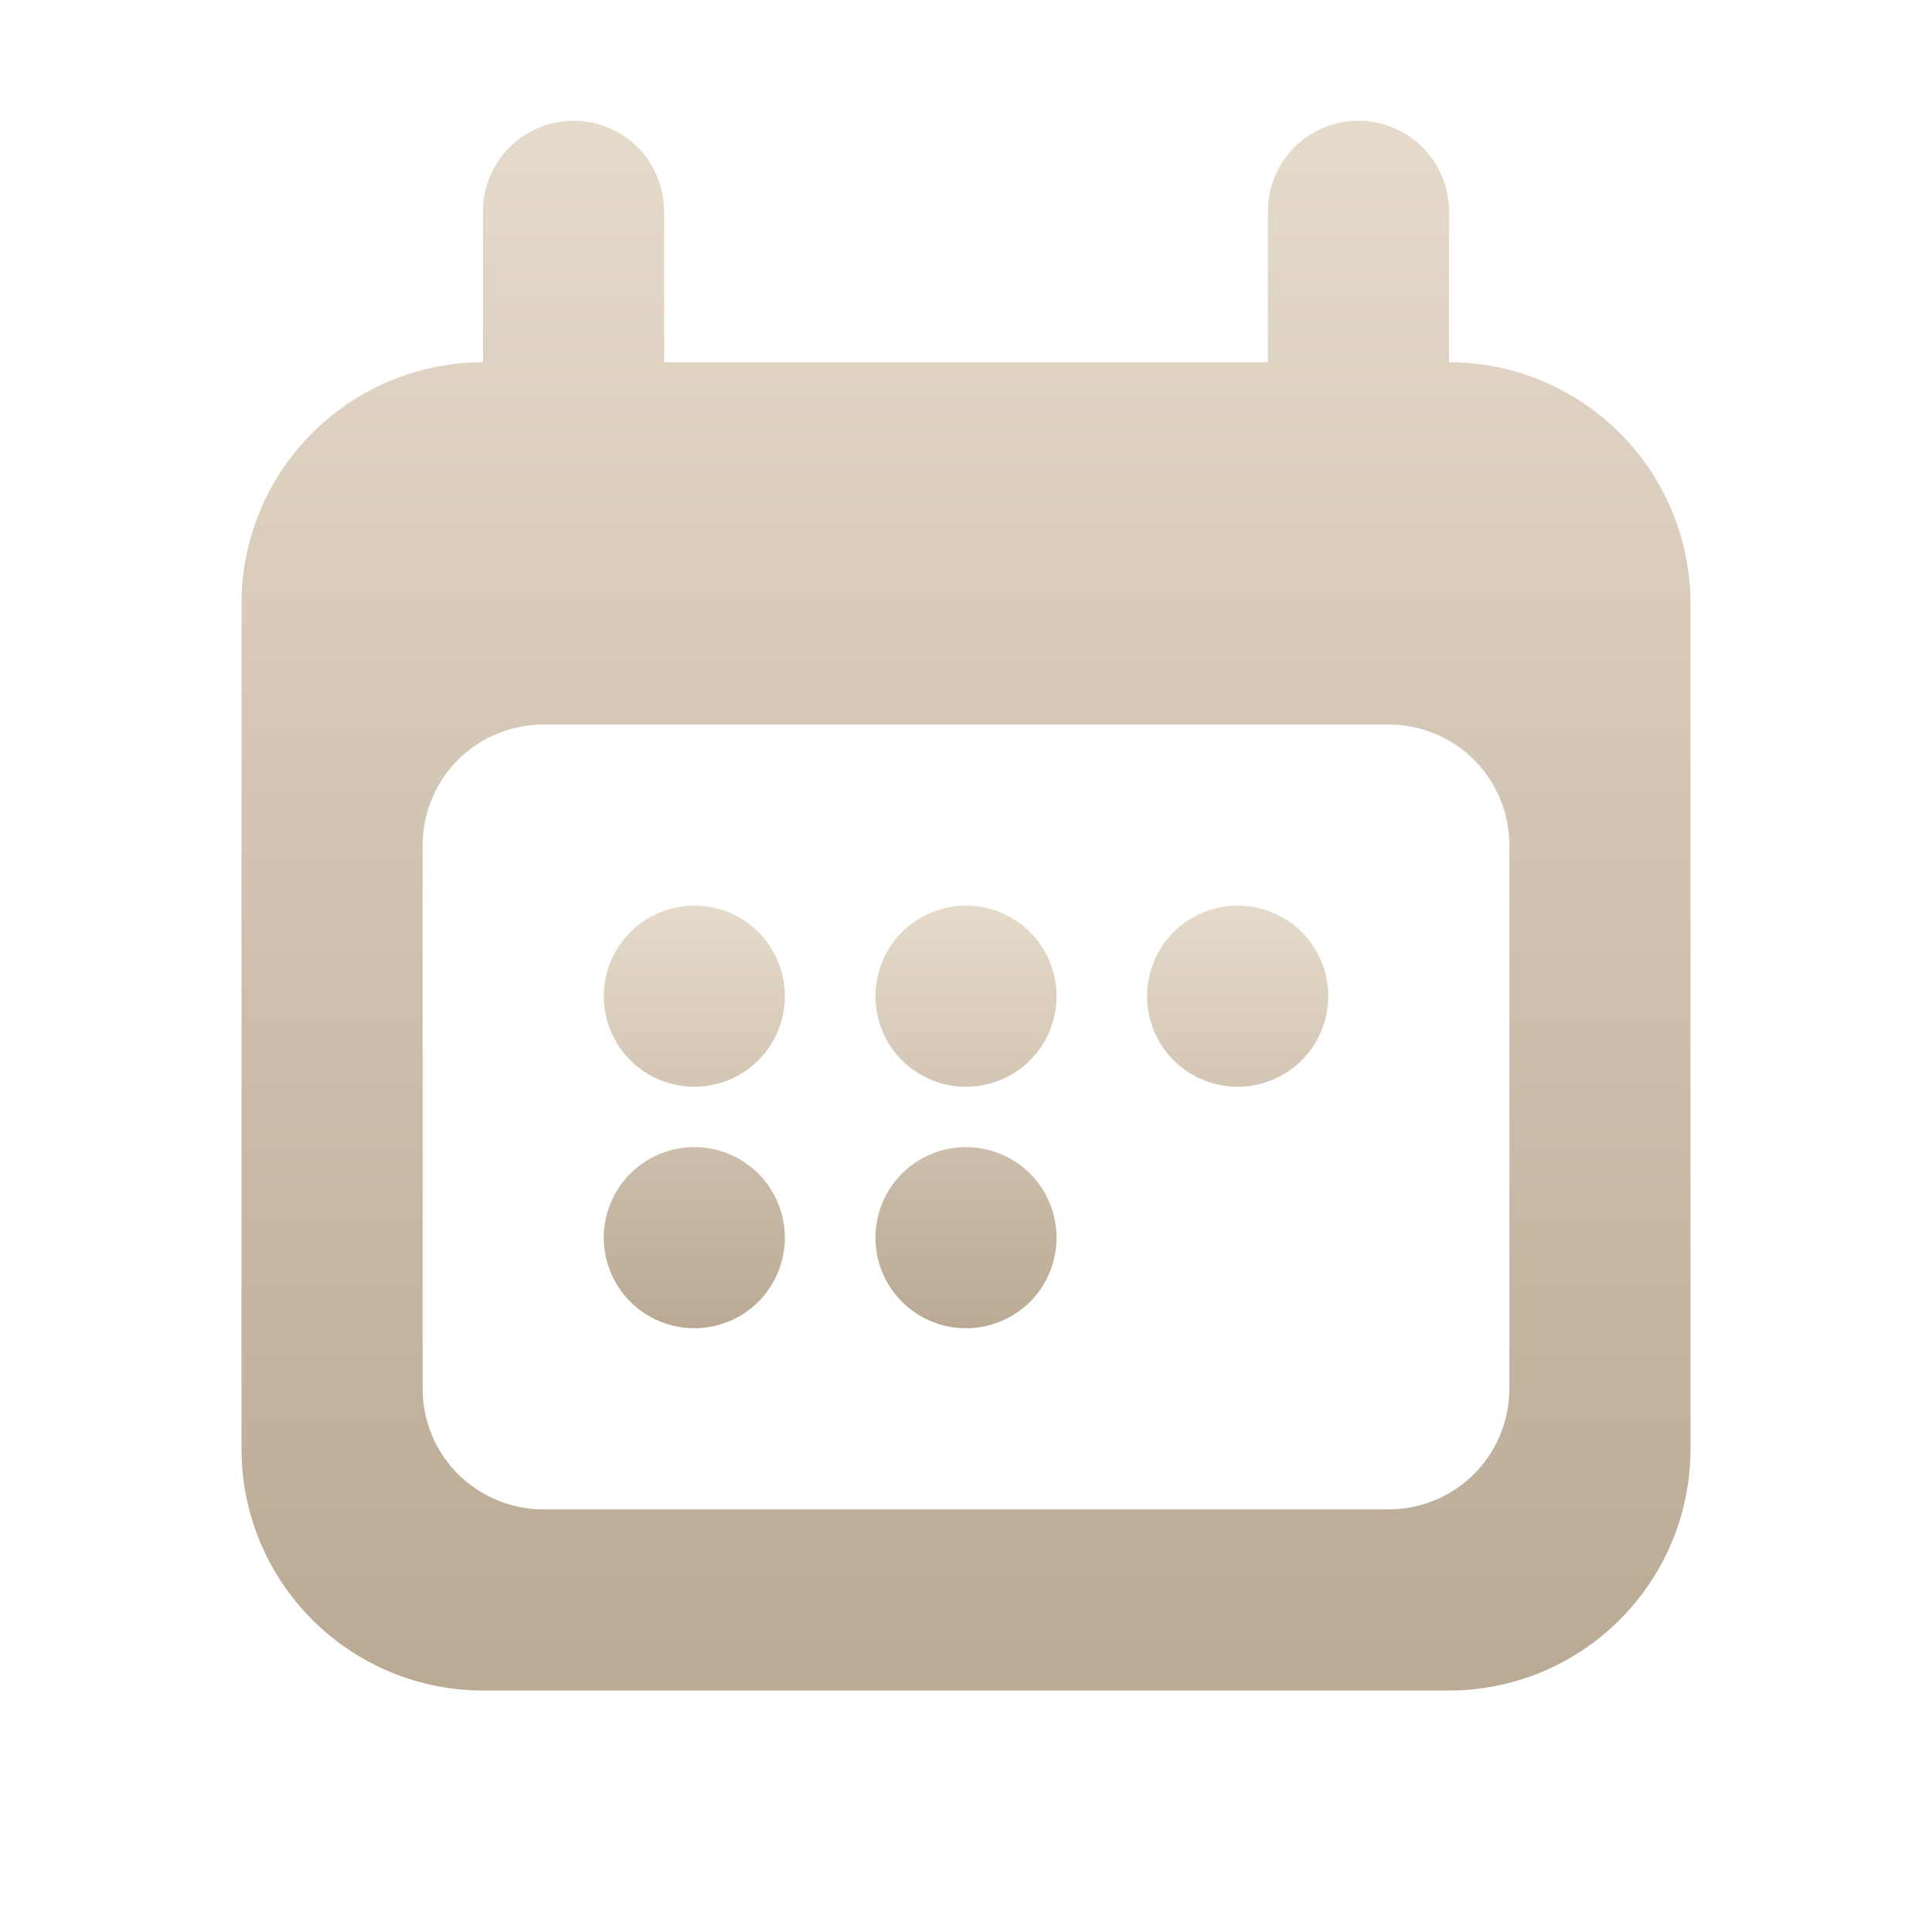<?xml version="1.0" encoding="UTF-8"?> <svg xmlns="http://www.w3.org/2000/svg" width="24" height="24" viewBox="0 0 24 24" fill="none"><path d="M8.625 11.25C8.327 11.25 8.04 11.368 7.83 11.579C7.619 11.79 7.5 12.077 7.5 12.375C7.5 12.673 7.619 12.96 7.83 13.171C8.04 13.382 8.327 13.5 8.625 13.5C8.923 13.5 9.21 13.382 9.421 13.171C9.631 12.96 9.75 12.673 9.75 12.375C9.75 12.077 9.631 11.79 9.421 11.579C9.21 11.368 8.923 11.25 8.625 11.25ZM7.5 15.375C7.5 15.077 7.619 14.79 7.83 14.579C8.04 14.368 8.327 14.25 8.625 14.25C8.923 14.25 9.21 14.368 9.421 14.579C9.631 14.79 9.75 15.077 9.75 15.375C9.75 15.673 9.631 15.96 9.421 16.171C9.21 16.381 8.923 16.5 8.625 16.5C8.327 16.5 8.04 16.381 7.83 16.171C7.619 15.96 7.5 15.673 7.5 15.375ZM15.375 11.25C15.077 11.25 14.79 11.368 14.579 11.579C14.368 11.79 14.25 12.077 14.25 12.375C14.25 12.673 14.368 12.96 14.579 13.171C14.79 13.382 15.077 13.5 15.375 13.5C15.673 13.5 15.96 13.382 16.171 13.171C16.381 12.96 16.5 12.673 16.5 12.375C16.5 12.077 16.381 11.79 16.171 11.579C15.96 11.368 15.673 11.25 15.375 11.25ZM10.875 12.375C10.875 12.077 10.993 11.79 11.204 11.579C11.415 11.368 11.702 11.25 12 11.25C12.298 11.25 12.585 11.368 12.796 11.579C13.007 11.79 13.125 12.077 13.125 12.375C13.125 12.673 13.007 12.96 12.796 13.171C12.585 13.382 12.298 13.5 12 13.5C11.702 13.5 11.415 13.382 11.204 13.171C10.993 12.96 10.875 12.673 10.875 12.375ZM12 14.25C11.702 14.25 11.415 14.368 11.204 14.579C10.993 14.79 10.875 15.077 10.875 15.375C10.875 15.673 10.993 15.96 11.204 16.171C11.415 16.381 11.702 16.5 12 16.5C12.298 16.5 12.585 16.381 12.796 16.171C13.007 15.96 13.125 15.673 13.125 15.375C13.125 15.077 13.007 14.79 12.796 14.579C12.585 14.368 12.298 14.25 12 14.25Z" fill="url(#paint0_linear_3185_8)"></path><path fill-rule="evenodd" clip-rule="evenodd" d="M7.125 1.5C6.827 1.5 6.54 1.619 6.33 1.829C6.119 2.04 6 2.327 6 2.625V4.5C5.204 4.5 4.441 4.816 3.879 5.379C3.316 5.941 3 6.704 3 7.5V18C3 18.796 3.316 19.559 3.879 20.121C4.441 20.684 5.204 21 6 21H18C18.796 21 19.559 20.684 20.121 20.121C20.684 19.559 21 18.796 21 18V7.5C21 6.704 20.684 5.941 20.121 5.379C19.559 4.816 18.796 4.5 18 4.5V2.625C18 2.327 17.881 2.04 17.671 1.829C17.459 1.619 17.173 1.5 16.875 1.5C16.577 1.5 16.291 1.619 16.079 1.829C15.868 2.04 15.75 2.327 15.75 2.625V4.5H8.25V2.625C8.25 2.327 8.131 2.04 7.92 1.829C7.71 1.619 7.423 1.5 7.125 1.5ZM5.25 10.5C5.25 10.102 5.408 9.721 5.689 9.439C5.971 9.158 6.352 9 6.75 9H17.25C17.648 9 18.029 9.158 18.311 9.439C18.592 9.721 18.75 10.102 18.75 10.5V17.25C18.75 17.648 18.592 18.029 18.311 18.311C18.029 18.592 17.648 18.75 17.25 18.75H6.75C6.352 18.75 5.971 18.592 5.689 18.311C5.408 18.029 5.25 17.648 5.25 17.25V10.5Z" fill="url(#paint1_linear_3185_8)"></path><defs><linearGradient id="paint0_linear_3185_8" x1="12" y1="11.25" x2="12" y2="16.5" gradientUnits="userSpaceOnUse"><stop stop-color="#E6DACB"></stop><stop offset="1" stop-color="#BAAA94"></stop></linearGradient><linearGradient id="paint1_linear_3185_8" x1="12" y1="1.5" x2="12" y2="21" gradientUnits="userSpaceOnUse"><stop stop-color="#E6DACB"></stop><stop offset="1" stop-color="#BAAA94"></stop></linearGradient></defs></svg> 